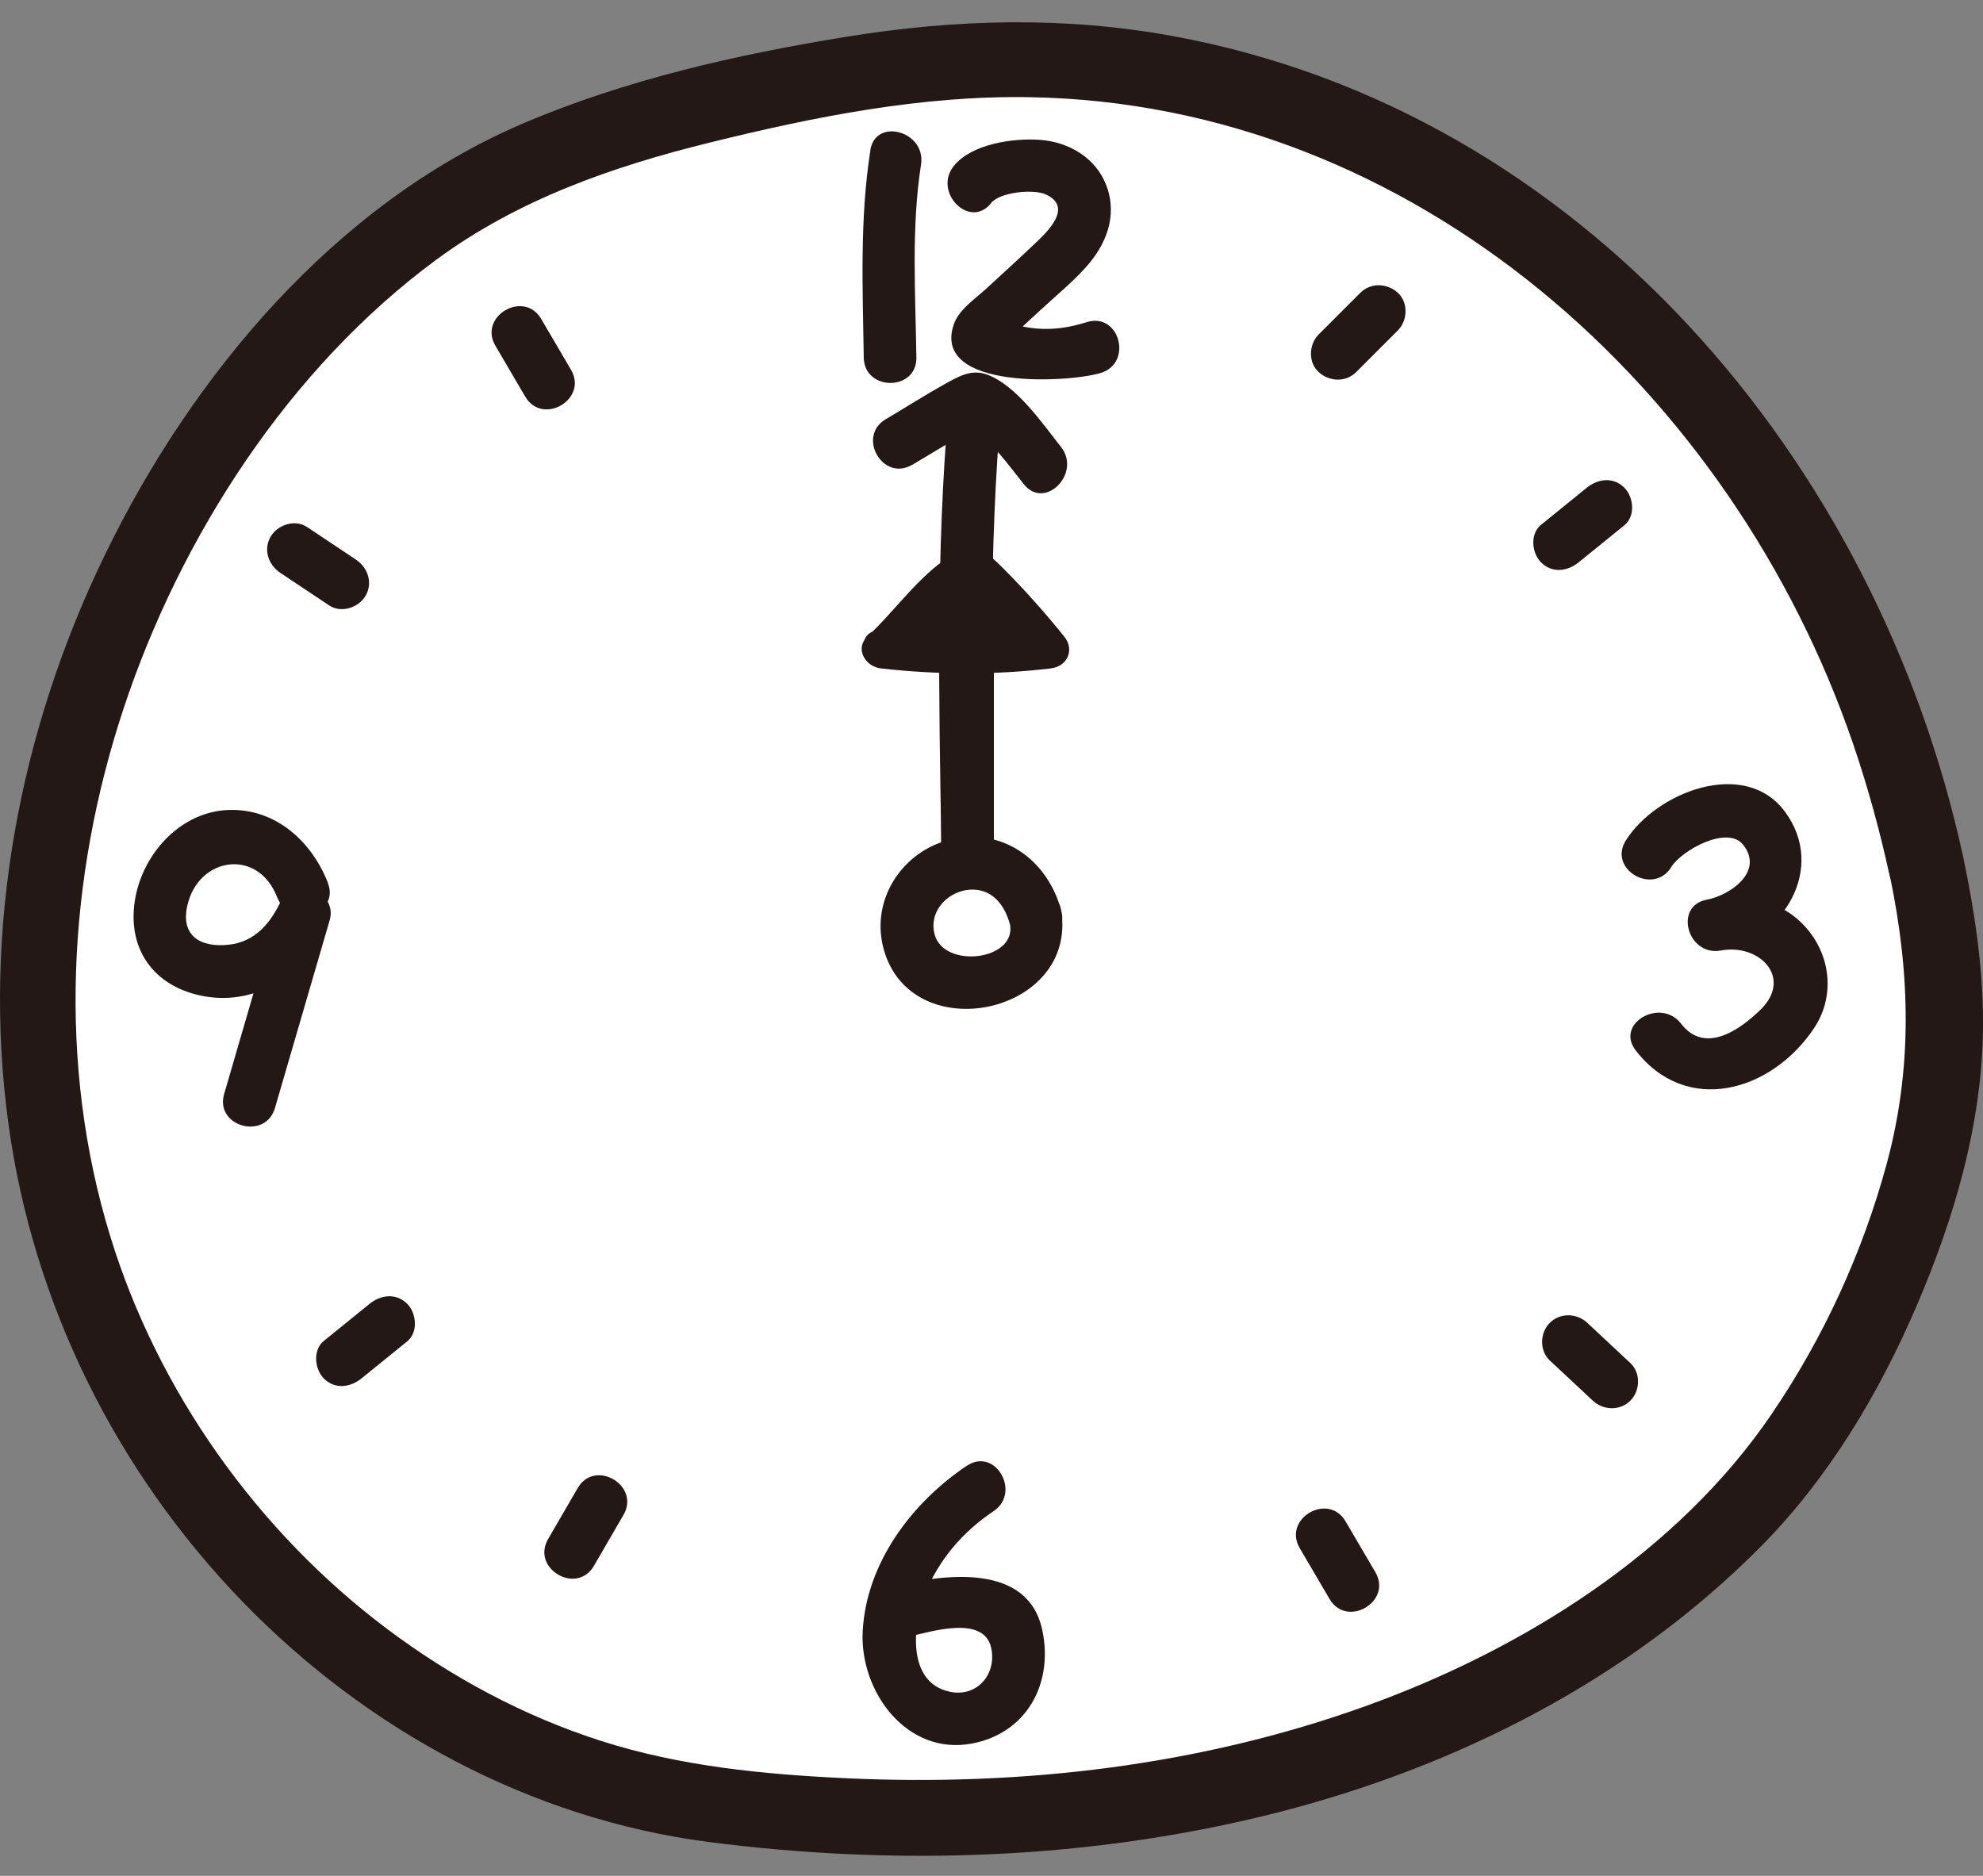 <svg width="74" height="70" viewBox="0 0 74 70" fill="none" xmlns="http://www.w3.org/2000/svg">
<rect x="0" y="0" width="74" height="70" fill="#808080" stroke="none"/>
<g clip-path="url(#clip0_1808_47945)">
<path d="M71.901 32.338C70.184 24.282 66.141 16.66 60.07 11.091C53.994 5.523 45.865 2.119 37.63 2.208C34.17 2.246 30.741 2.877 27.371 3.657C24.111 4.411 20.844 5.318 17.925 6.954C15.254 8.445 12.932 10.512 10.896 12.8C3.086 21.559 -0.565 34.183 2.473 45.52C5.506 56.857 15.616 66.256 27.294 67.41C40.702 69.004 55.439 66.187 64.876 56.533C68.723 52.601 71.91 45.58 72.489 40.109C72.766 37.514 72.442 34.89 71.901 32.338Z" fill="white"/>
<path d="M73.259 31.967C70.047 17.213 59.046 4.137 43.747 1.343C39.708 0.606 35.678 0.712 31.635 1.364C27.511 2.029 23.297 2.983 19.45 4.636C12.501 7.627 7.158 14.009 3.912 20.711C0.729 27.267 -0.677 34.672 0.312 41.919C1.228 48.638 4.334 54.897 9.05 59.766C13.685 64.551 19.812 67.878 26.45 68.735C33.479 69.642 40.714 69.395 47.599 67.653C54.36 65.94 60.819 62.668 65.748 57.67C68.245 55.139 70.115 52.004 71.513 48.753C72.948 45.413 74.001 41.83 74.001 38.166C74.001 36.082 73.685 34.003 73.259 31.967C72.889 30.186 70.162 30.94 70.533 32.721C71.287 36.347 71.376 39.861 70.401 43.449C69.502 46.751 68.049 49.916 66.127 52.745C62.595 57.956 56.788 61.569 50.947 63.669C44.765 65.893 38.14 66.66 31.596 66.357C28.49 66.212 25.376 65.91 22.407 64.956C19.539 64.035 16.846 62.587 14.439 60.78C9.604 57.146 5.884 51.91 4.112 46.124C2.144 39.708 2.514 32.776 4.611 26.441C6.741 20.012 10.788 13.741 16.284 9.689C19.339 7.439 22.867 6.212 26.514 5.313C30.399 4.355 34.37 3.562 38.392 3.626C52.788 3.852 64.645 14.576 69.156 27.766C69.71 29.389 70.162 31.042 70.524 32.717C70.912 34.493 73.638 33.743 73.251 31.962L73.259 31.967Z" fill="#231815"/>
<path d="M39.604 33.988C39.135 32.207 37.589 30.963 35.706 31.279C33.797 31.594 32.447 33.481 32.975 35.411C33.997 39.156 40.209 37.865 39.604 33.988C39.408 32.731 37.499 33.264 37.695 34.517C37.9 35.846 35.241 36.148 34.883 34.887C34.624 33.971 35.437 33.179 36.319 33.196C37.095 33.213 37.516 33.839 37.695 34.517C38.019 35.748 39.932 35.224 39.604 33.988Z" fill="#231815"/>
<path d="M32.48 5.612C32.079 8.173 32.194 10.759 32.233 13.341C32.25 14.606 34.218 14.606 34.197 13.341C34.163 10.951 34.001 8.509 34.371 6.136C34.563 4.901 32.671 4.364 32.475 5.612H32.48Z" fill="#231815"/>
<path d="M36.981 7.58C37.318 7.158 38.592 7.047 39.039 7.26C40.045 7.737 39.099 8.636 38.613 9.096C38.008 9.671 37.39 10.23 36.777 10.796C36.372 11.167 35.771 11.563 35.588 12.117C34.774 14.567 39.904 14.281 41.084 13.915C42.286 13.54 41.774 11.644 40.56 12.019C39.934 12.215 39.329 12.317 38.669 12.258C38.387 12.232 38.123 12.185 37.85 12.104C37.565 12.019 37.122 11.636 37.343 12.015C37.377 12.266 37.412 12.518 37.441 12.773C37.271 13.012 37.288 13.02 37.493 12.803C37.659 12.65 37.825 12.492 37.995 12.338C38.272 12.083 38.553 11.823 38.83 11.567C39.389 11.052 39.989 10.558 40.501 9.995C41.284 9.135 41.715 8.048 41.284 6.915C40.892 5.884 39.878 5.296 38.813 5.219C37.808 5.147 36.261 5.364 35.592 6.195C34.809 7.171 36.189 8.572 36.981 7.584V7.58Z" fill="#231815"/>
<path d="M36.084 54.691C34.03 56.067 32.334 58.316 32.194 60.86C32.07 63.097 33.817 65.508 36.25 65.065C38.282 64.694 39.326 62.854 38.895 60.83C38.367 58.316 35.266 58.742 33.429 59.169C32.198 59.454 32.718 61.35 33.953 61.065C34.78 60.873 36.714 60.268 36.987 61.486C37.208 62.475 36.454 63.348 35.44 63.127C33.813 62.777 34.072 60.604 34.516 59.492C35.023 58.21 35.934 57.153 37.076 56.391C38.12 55.692 37.14 53.988 36.084 54.695V54.691Z" fill="#231815"/>
<path d="M62.362 32.359C62.758 31.724 64.466 30.782 65.05 31.524C65.843 32.529 64.552 33.411 63.691 33.573C62.447 33.803 62.975 35.695 64.215 35.469C65.659 35.2 66.903 36.483 65.711 37.663C64.931 38.434 63.619 39.354 62.733 38.2C61.97 37.211 60.266 38.191 61.037 39.192C62.924 41.646 66.098 40.748 67.687 38.379C68.442 37.262 68.348 35.827 67.525 34.77C66.588 33.569 65.118 33.309 63.695 33.569C63.87 34.199 64.045 34.834 64.219 35.465C66.558 35.034 68.165 32.388 66.609 30.288C65.106 28.26 61.8 29.564 60.67 31.366C59.997 32.44 61.697 33.428 62.366 32.359H62.362Z" fill="#231815"/>
<path d="M12.241 32.954C11.64 31.408 10.298 30.172 8.551 30.224C6.788 30.275 5.394 31.774 5.062 33.44C4.683 35.366 5.714 36.844 7.648 37.181C9.617 37.522 11.406 36.32 12.207 34.565C11.606 34.313 11.01 34.062 10.409 33.806C9.727 36.145 9.046 38.484 8.364 40.824C8.01 42.042 9.906 42.562 10.26 41.347C10.942 39.008 11.623 36.669 12.305 34.331C12.607 33.291 10.98 32.541 10.507 33.572C10.115 34.424 9.536 35.14 8.547 35.251C7.465 35.374 6.741 34.906 6.988 33.802C7.397 31.966 9.629 31.634 10.341 33.478C10.792 34.646 12.693 34.139 12.237 32.954H12.241Z" fill="#231815"/>
<path d="M35.404 15.149C34.923 20.551 35.038 26.009 35.127 31.424C35.148 32.689 37.112 32.689 37.091 31.424C37.002 26.005 36.887 20.551 37.368 15.149C37.479 13.888 35.515 13.896 35.404 15.149Z" fill="#231815"/>
<path d="M34.042 17.346L35.495 16.477C35.737 16.332 35.98 16.187 36.219 16.042C35.95 15.659 35.976 15.637 36.3 15.978C37.033 16.511 37.646 17.363 38.204 18.066C38.988 19.058 40.369 17.661 39.593 16.677C38.89 15.786 37.936 14.393 36.845 13.98C36.245 13.754 35.746 14.061 35.23 14.346C34.493 14.759 33.778 15.215 33.049 15.646C31.963 16.293 32.951 17.993 34.042 17.341V17.346Z" fill="#231815"/>
<path d="M37.089 32.135V21.991C37.089 20.726 35.125 20.726 35.125 21.991V32.135C35.125 33.401 37.089 33.401 37.089 32.135Z" fill="#231815"/>
<path d="M33.373 24.733C34.383 23.8 35.341 22.279 36.624 21.725H35.916C36.999 22.356 37.94 23.774 38.72 24.733C38.886 24.332 39.052 23.932 39.214 23.536C37.118 23.787 34.971 23.774 32.874 23.536C31.98 23.434 31.984 24.84 32.874 24.942C34.971 25.18 37.118 25.193 39.214 24.942C39.84 24.865 40.113 24.239 39.708 23.745C38.984 22.85 38.221 21.989 37.403 21.175C36.879 20.656 36.428 20.208 35.691 20.613C34.395 21.32 33.445 22.756 32.376 23.745C31.711 24.358 32.704 25.351 33.369 24.737L33.373 24.733Z" fill="#231815"/>
<path d="M34.78 24.179C35.142 23.753 35.534 23.301 36.045 23.054C36.182 22.99 36.553 22.82 36.68 22.913C36.744 22.96 36.855 23.403 36.893 23.51C36.919 23.331 36.94 23.148 36.966 22.969C36.953 22.99 36.936 23.011 36.923 23.028C37.064 22.922 37.204 22.815 37.341 22.704C36.693 22.9 35.884 22.832 35.215 22.802C34.312 22.76 34.312 24.166 35.215 24.208C35.756 24.234 36.288 24.23 36.829 24.183C37.183 24.153 37.66 24.162 37.954 23.936C38.529 23.488 38.146 22.534 37.784 22.057C36.651 20.557 34.61 22.223 33.787 23.182C33.204 23.863 34.192 24.86 34.78 24.174V24.179Z" fill="#231815"/>
<path d="M59.215 18.199C58.644 18.659 58.078 19.119 57.507 19.584C57.089 19.92 57.157 20.636 57.507 20.985C57.92 21.399 58.491 21.322 58.909 20.985C59.48 20.525 60.046 20.065 60.617 19.601C61.035 19.264 60.966 18.549 60.617 18.199C60.204 17.786 59.633 17.863 59.215 18.199Z" fill="#231815"/>
<path d="M50.763 10.927L49.208 12.482C48.842 12.848 48.812 13.521 49.208 13.883C49.604 14.246 50.218 14.275 50.61 13.883L52.165 12.328C52.531 11.962 52.561 11.289 52.165 10.927C51.769 10.565 51.155 10.535 50.763 10.927Z" fill="#231815"/>
<path d="M51.324 58.665C50.953 58.035 50.582 57.4 50.212 56.77C49.568 55.67 47.856 56.667 48.503 57.771C48.874 58.401 49.245 59.036 49.615 59.667C50.258 60.766 51.971 59.769 51.324 58.665Z" fill="#231815"/>
<path d="M60.841 50.864C60.304 50.365 59.771 49.863 59.235 49.364C58.843 48.998 58.221 48.976 57.833 49.364C57.462 49.735 57.441 50.399 57.833 50.766C58.37 51.264 58.902 51.767 59.439 52.266C59.831 52.632 60.453 52.653 60.841 52.266C61.212 51.895 61.233 51.23 60.841 50.864Z" fill="#231815"/>
<path d="M13.487 51.439C14.058 50.978 14.624 50.518 15.195 50.054C15.613 49.717 15.544 49.002 15.195 48.652C14.782 48.239 14.211 48.316 13.793 48.652C13.223 49.112 12.656 49.572 12.085 50.037C11.668 50.373 11.736 51.089 12.085 51.439C12.498 51.852 13.069 51.775 13.487 51.439Z" fill="#231815"/>
<path d="M22.163 58.431C22.529 57.796 22.9 57.161 23.267 56.53C23.906 55.427 22.197 54.426 21.558 55.529C21.192 56.164 20.821 56.799 20.455 57.429C19.811 58.533 21.524 59.534 22.163 58.431Z" fill="#231815"/>
<path d="M18.488 12.903C18.858 13.534 19.229 14.169 19.599 14.799C20.243 15.899 21.956 14.902 21.308 13.798C20.937 13.168 20.567 12.533 20.196 11.902C19.553 10.803 17.84 11.8 18.488 12.903Z" fill="#231815"/>
<path d="M10.456 21.374C11.065 21.778 11.675 22.187 12.284 22.592C12.731 22.89 13.379 22.677 13.639 22.238C13.924 21.753 13.728 21.182 13.285 20.884C12.676 20.479 12.067 20.07 11.457 19.665C11.01 19.367 10.363 19.58 10.103 20.019C9.817 20.505 10.013 21.075 10.456 21.374Z" fill="#231815"/>
</g>
<defs>
<clipPath id="clip0_1808_47945">
<rect width="74" height="68.419" fill="white" transform="translate(0 0.831)"/>
</clipPath>
</defs>
</svg>
